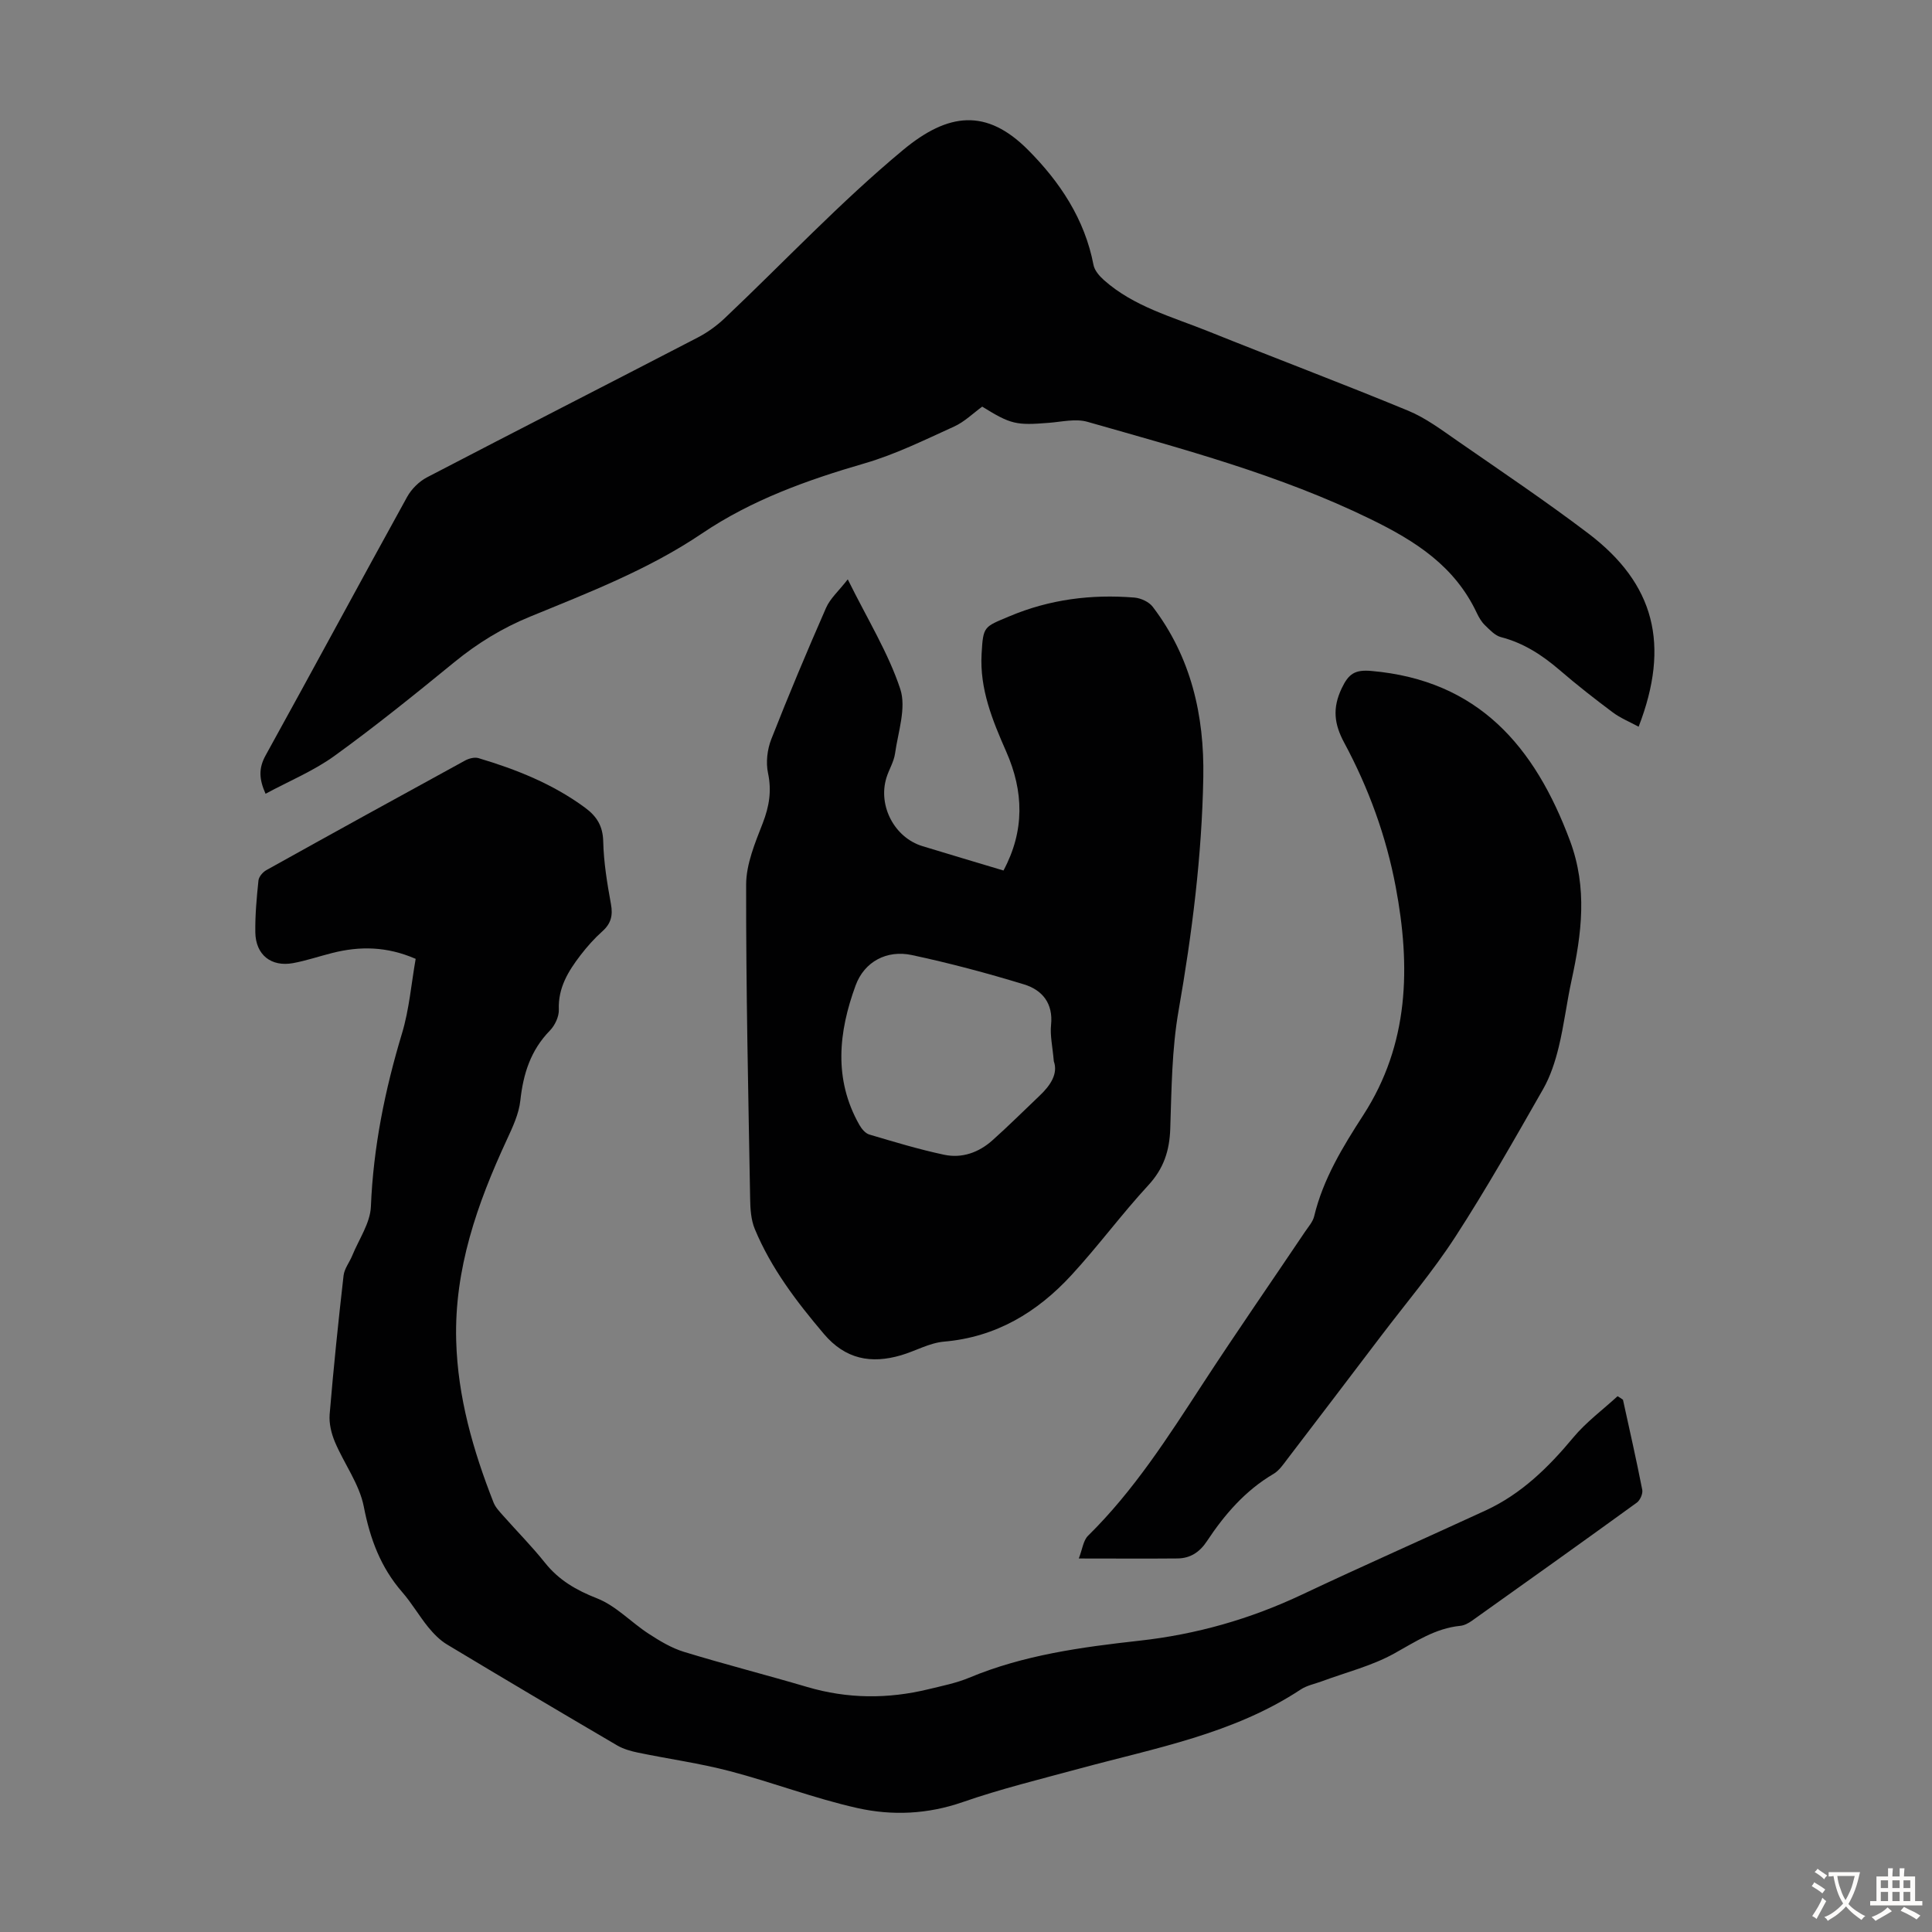 <svg enable-background="new 0 0 400 400" viewBox="0 0 400 400" xmlns="http://www.w3.org/2000/svg"><rect x="0" y="0" width="400" height="400" fill="#808080" stroke="none"/><g fill="#010102"><path d="m336.02 289.8c1.36 6.21 2.77 12.41 3.99 18.64.16.81-.44 2.17-1.13 2.67-11.33 8.21-22.72 16.33-34.12 24.44-.71.5-1.58.98-2.42 1.06-5.19.51-9.29 3.3-13.72 5.75-4.63 2.56-9.95 3.88-14.96 5.74-1.46.54-3.09.85-4.36 1.69-13.95 9.21-30.13 12.12-45.85 16.39-8.07 2.19-16.23 4.18-24.12 6.92-7.27 2.53-14.61 2.85-21.81 1.24-8.91-1.99-17.51-5.31-26.36-7.63-6.25-1.64-12.7-2.53-19.04-3.84-1.5-.31-3.06-.75-4.36-1.51-11.77-6.9-23.51-13.85-35.21-20.89-1.48-.89-2.77-2.22-3.88-3.57-1.9-2.34-3.42-5-5.4-7.27-4.46-5.13-6.65-11.01-7.95-17.7-.91-4.67-4.07-8.87-5.98-13.39-.74-1.76-1.24-3.84-1.09-5.72.8-9.59 1.79-19.16 2.88-28.72.16-1.44 1.24-2.76 1.81-4.17 1.37-3.36 3.71-6.7 3.85-10.12.5-12.3 2.9-24.13 6.44-35.86 1.5-4.97 1.92-10.27 2.83-15.43-6-2.61-11.58-2.65-17.25-1.22-2.71.68-5.37 1.59-8.11 2.1-4.57.84-7.77-1.71-7.84-6.38-.05-3.57.28-7.16.65-10.72.08-.78.9-1.74 1.64-2.15 13.68-7.62 27.39-15.17 41.12-22.68.8-.44 1.97-.75 2.79-.51 7.85 2.34 15.41 5.35 22.08 10.27 2.4 1.77 3.68 3.78 3.75 6.98.1 4.34.82 8.69 1.6 12.97.43 2.35.02 4.03-1.77 5.63-1.66 1.48-3.17 3.18-4.53 4.95-2.53 3.3-4.66 6.74-4.49 11.24.06 1.46-.81 3.31-1.87 4.39-3.97 4.07-5.5 8.94-6.1 14.46-.3 2.79-1.61 5.55-2.81 8.15-6.12 13.21-10.88 26.75-10.47 41.57.32 11.67 3.49 22.72 7.73 33.5.39 1 1.22 1.86 1.95 2.69 2.89 3.27 5.98 6.38 8.7 9.79 2.89 3.62 6.47 5.68 10.8 7.38 3.91 1.54 7.04 4.96 10.67 7.32 2.29 1.49 4.73 2.96 7.31 3.75 8.44 2.58 17 4.76 25.47 7.26 8.38 2.48 16.75 2.52 25.18.47 2.82-.69 5.72-1.26 8.38-2.37 11.3-4.72 23.29-6.34 35.26-7.67 11.82-1.31 22.93-4.48 33.65-9.54 12.62-5.96 25.38-11.59 38.06-17.44 7.38-3.41 12.99-8.92 18.14-15.11 2.65-3.18 6.08-5.71 9.15-8.53.41.23.76.48 1.12.73z"/><path d="m339.26 150.46c-1.94-1.05-3.79-1.8-5.34-2.96-3.76-2.81-7.47-5.71-11.03-8.78-3.61-3.1-7.45-5.6-12.13-6.81-1.24-.32-2.33-1.51-3.32-2.47-.71-.68-1.24-1.6-1.67-2.5-4.57-9.71-12.6-14.88-22.11-19.51-18.76-9.15-38.68-14.43-58.53-20.1-2.43-.69-5.29 0-7.94.21-6.82.55-7.89.33-13.83-3.35-1.88 1.36-3.67 3.15-5.84 4.13-6.08 2.76-12.14 5.76-18.51 7.61-11.88 3.45-23.37 7.56-33.69 14.53-11.02 7.44-23.36 12.2-35.55 17.2-5.77 2.36-10.89 5.5-15.7 9.43-8.14 6.65-16.33 13.27-24.84 19.42-4.29 3.1-9.32 5.17-14.25 7.83-1.34-3.01-1.47-5.25 0-7.92 9.84-17.81 19.48-35.73 29.31-53.54.9-1.63 2.47-3.19 4.11-4.05 18.64-9.71 37.36-19.25 56.02-28.93 2.05-1.06 4-2.47 5.67-4.06 12.27-11.62 23.9-24.01 36.87-34.78 9.37-7.78 17.28-8.65 25.86-.05 6.61 6.63 11.76 14.34 13.58 23.85.22 1.15 1.23 2.3 2.16 3.13 6.19 5.5 14.1 7.59 21.53 10.58 13.79 5.54 27.7 10.78 41.43 16.45 3.66 1.51 6.95 3.99 10.24 6.27 9.1 6.31 18.3 12.49 27.12 19.18 13.7 10.42 16.94 23.01 10.38 39.99z"/><path d="m175.52 119.95c4.15 8.39 8.41 15.25 10.87 22.7 1.29 3.91-.45 8.89-1.08 13.35-.24 1.73-1.27 3.33-1.79 5.04-1.78 5.82 1.69 12.38 7.45 14.14 5.54 1.69 11.08 3.34 16.79 5.05 4.42-8.24 4.19-16.4.57-24.61-2.85-6.48-5.52-12.95-5.1-20.26.33-5.76.46-5.53 5.75-7.76 8.35-3.52 16.97-4.6 25.88-3.88 1.33.11 3.02.88 3.8 1.91 7.94 10.42 10.7 22.49 10.47 35.31-.29 16.24-2.32 32.3-5.12 48.31-1.4 8-1.45 16.26-1.72 24.41-.15 4.58-1.35 8.27-4.54 11.73-5.53 5.99-10.39 12.61-15.92 18.61-7.08 7.69-15.59 12.84-26.38 13.77-3.02.26-5.9 1.94-8.89 2.82-6.2 1.82-11.52.84-15.97-4.4-5.67-6.69-10.94-13.6-14.32-21.74-.78-1.88-.93-4.12-.96-6.2-.38-21.7-.87-43.4-.83-65.11.01-4.26 1.85-8.63 3.44-12.72 1.34-3.47 1.87-6.67 1.09-10.36-.47-2.2-.16-4.88.67-7 3.59-9.15 7.4-18.22 11.35-27.22.85-1.94 2.61-3.47 4.49-5.89zm42.66 99.77c-.26-3.06-.8-5.33-.57-7.52.47-4.49-1.84-7.24-5.59-8.39-7.66-2.34-15.42-4.41-23.25-6.08-5.12-1.09-9.8 1.31-11.63 6.31-3.52 9.6-4.59 19.39.78 28.85.46.81 1.24 1.76 2.06 2 5.13 1.52 10.27 3.08 15.5 4.19 3.68.78 7.15-.46 9.96-2.96 3.34-2.97 6.5-6.14 9.75-9.22 2.32-2.18 3.91-4.62 2.99-7.18z"/><path d="m223.35 322.67c.75-1.91.92-3.73 1.92-4.71 9.5-9.35 16.58-20.47 23.8-31.54 6.9-10.58 14.1-20.96 21.15-31.44.68-1.01 1.59-2.02 1.86-3.15 1.86-7.75 5.93-14.39 10.18-20.97 9.5-14.7 9.82-30.73 6.71-47.23-1.98-10.52-5.62-20.48-10.67-29.87-2.07-3.85-2.47-7.12-.53-11.22 1.43-3.03 2.72-3.92 6.13-3.63 22.19 1.93 33.87 15.64 41.15 35.16 3.66 9.82 2.42 19.24.32 28.91-1 4.59-1.55 9.27-2.66 13.83-.73 2.98-1.71 6.02-3.22 8.67-5.88 10.29-11.72 20.62-18.16 30.56-4.66 7.19-10.25 13.78-15.45 20.63-6.42 8.46-12.85 16.91-19.3 25.35-.87 1.14-1.74 2.45-2.92 3.14-5.85 3.44-10.13 8.41-13.79 13.94-1.5 2.27-3.44 3.53-6.07 3.56-6.45.06-12.92.01-20.45.01z"/></g><path d="m377.9 391.2c-.2.3-.4.5-.6.8-.7-.6-1.4-1-2.2-1.5.2-.3.4-.5.5-.8.6.4 1.4.8 2.3 1.5zm-1.8 6.1c-.2-.2-.5-.4-.9-.6.4-.6.8-1.2 1.2-1.9s.7-1.3.9-1.9c.3.3.5.5.8.7-.7 1.3-1.4 2.6-2 3.7zm2.2-9c-.3.3-.5.5-.6.8-.6-.6-1.3-1.1-2-1.5.3-.3.5-.5.6-.7.6.5 1.3.9 2 1.4zm.3.2v-.9h2 4.5c-.3 1.3-.6 2.5-1 3.6s-.9 2.1-1.4 3c.4.5 1 1 1.6 1.4s1.2.8 1.9 1.1c-.3.2-.5.4-.8.8-.4-.3-1-.7-1.6-1.2s-1.2-1.1-1.6-1.6c-.5.6-1.1 1.1-1.7 1.6s-1.4.9-2.1 1.4c-.1-.3-.3-.5-.7-.8.6-.2 1.2-.5 1.9-1s1.4-1.1 2-1.8c-.5-.8-.9-1.6-1.2-2.5s-.6-2-.8-3.2c-.4.1-.7.1-1 .1zm2.5 2.7c.3 1 .7 1.7 1 2.2.3-.5.6-1.1 1-2s.6-1.9.9-3h-3.2-.4c.1.9.3 1.8.7 2.8z" fill="#fcfbfa"/><path d="m396.5 388.5v1.5 3.6h1.5v.9c-.4 0-1 0-1.7 0h-7.9c-.5 0-.9 0-1.2 0v-.9h1.3v-3.5c0-.7 0-1.2 0-1.6h2.4c0-.8 0-1.4 0-1.7h1c0 .3-.1.8-.1 1.7h1.5c0-.8 0-1.4 0-1.7h1c0 .3-.1.9-.1 1.7zm-8.2 9.2c-.2-.3-.5-.5-.8-.8.8-.3 1.4-.6 1.9-.9s1-.7 1.4-1.1c.3.3.6.5.9.8-1.6 1-2.8 1.6-3.4 2zm2.6-6.8v-1.6h-1.5v1.6zm0 2.7v-1.9h-1.5v1.9zm2.4-2.7v-1.6h-1.5v1.6zm0 2.7v-1.9h-1.5v1.9zm.2 2 .7-.8c.4.2.9.5 1.6.8s1.3.7 1.8 1c-.3.3-.5.5-.8.8-.4-.3-1.5-1-3.3-1.8zm2-4.7v-1.6h-1.4v1.6zm0 2.7v-1.9h-1.4v1.9z" fill="#fcfbfa"/></svg>